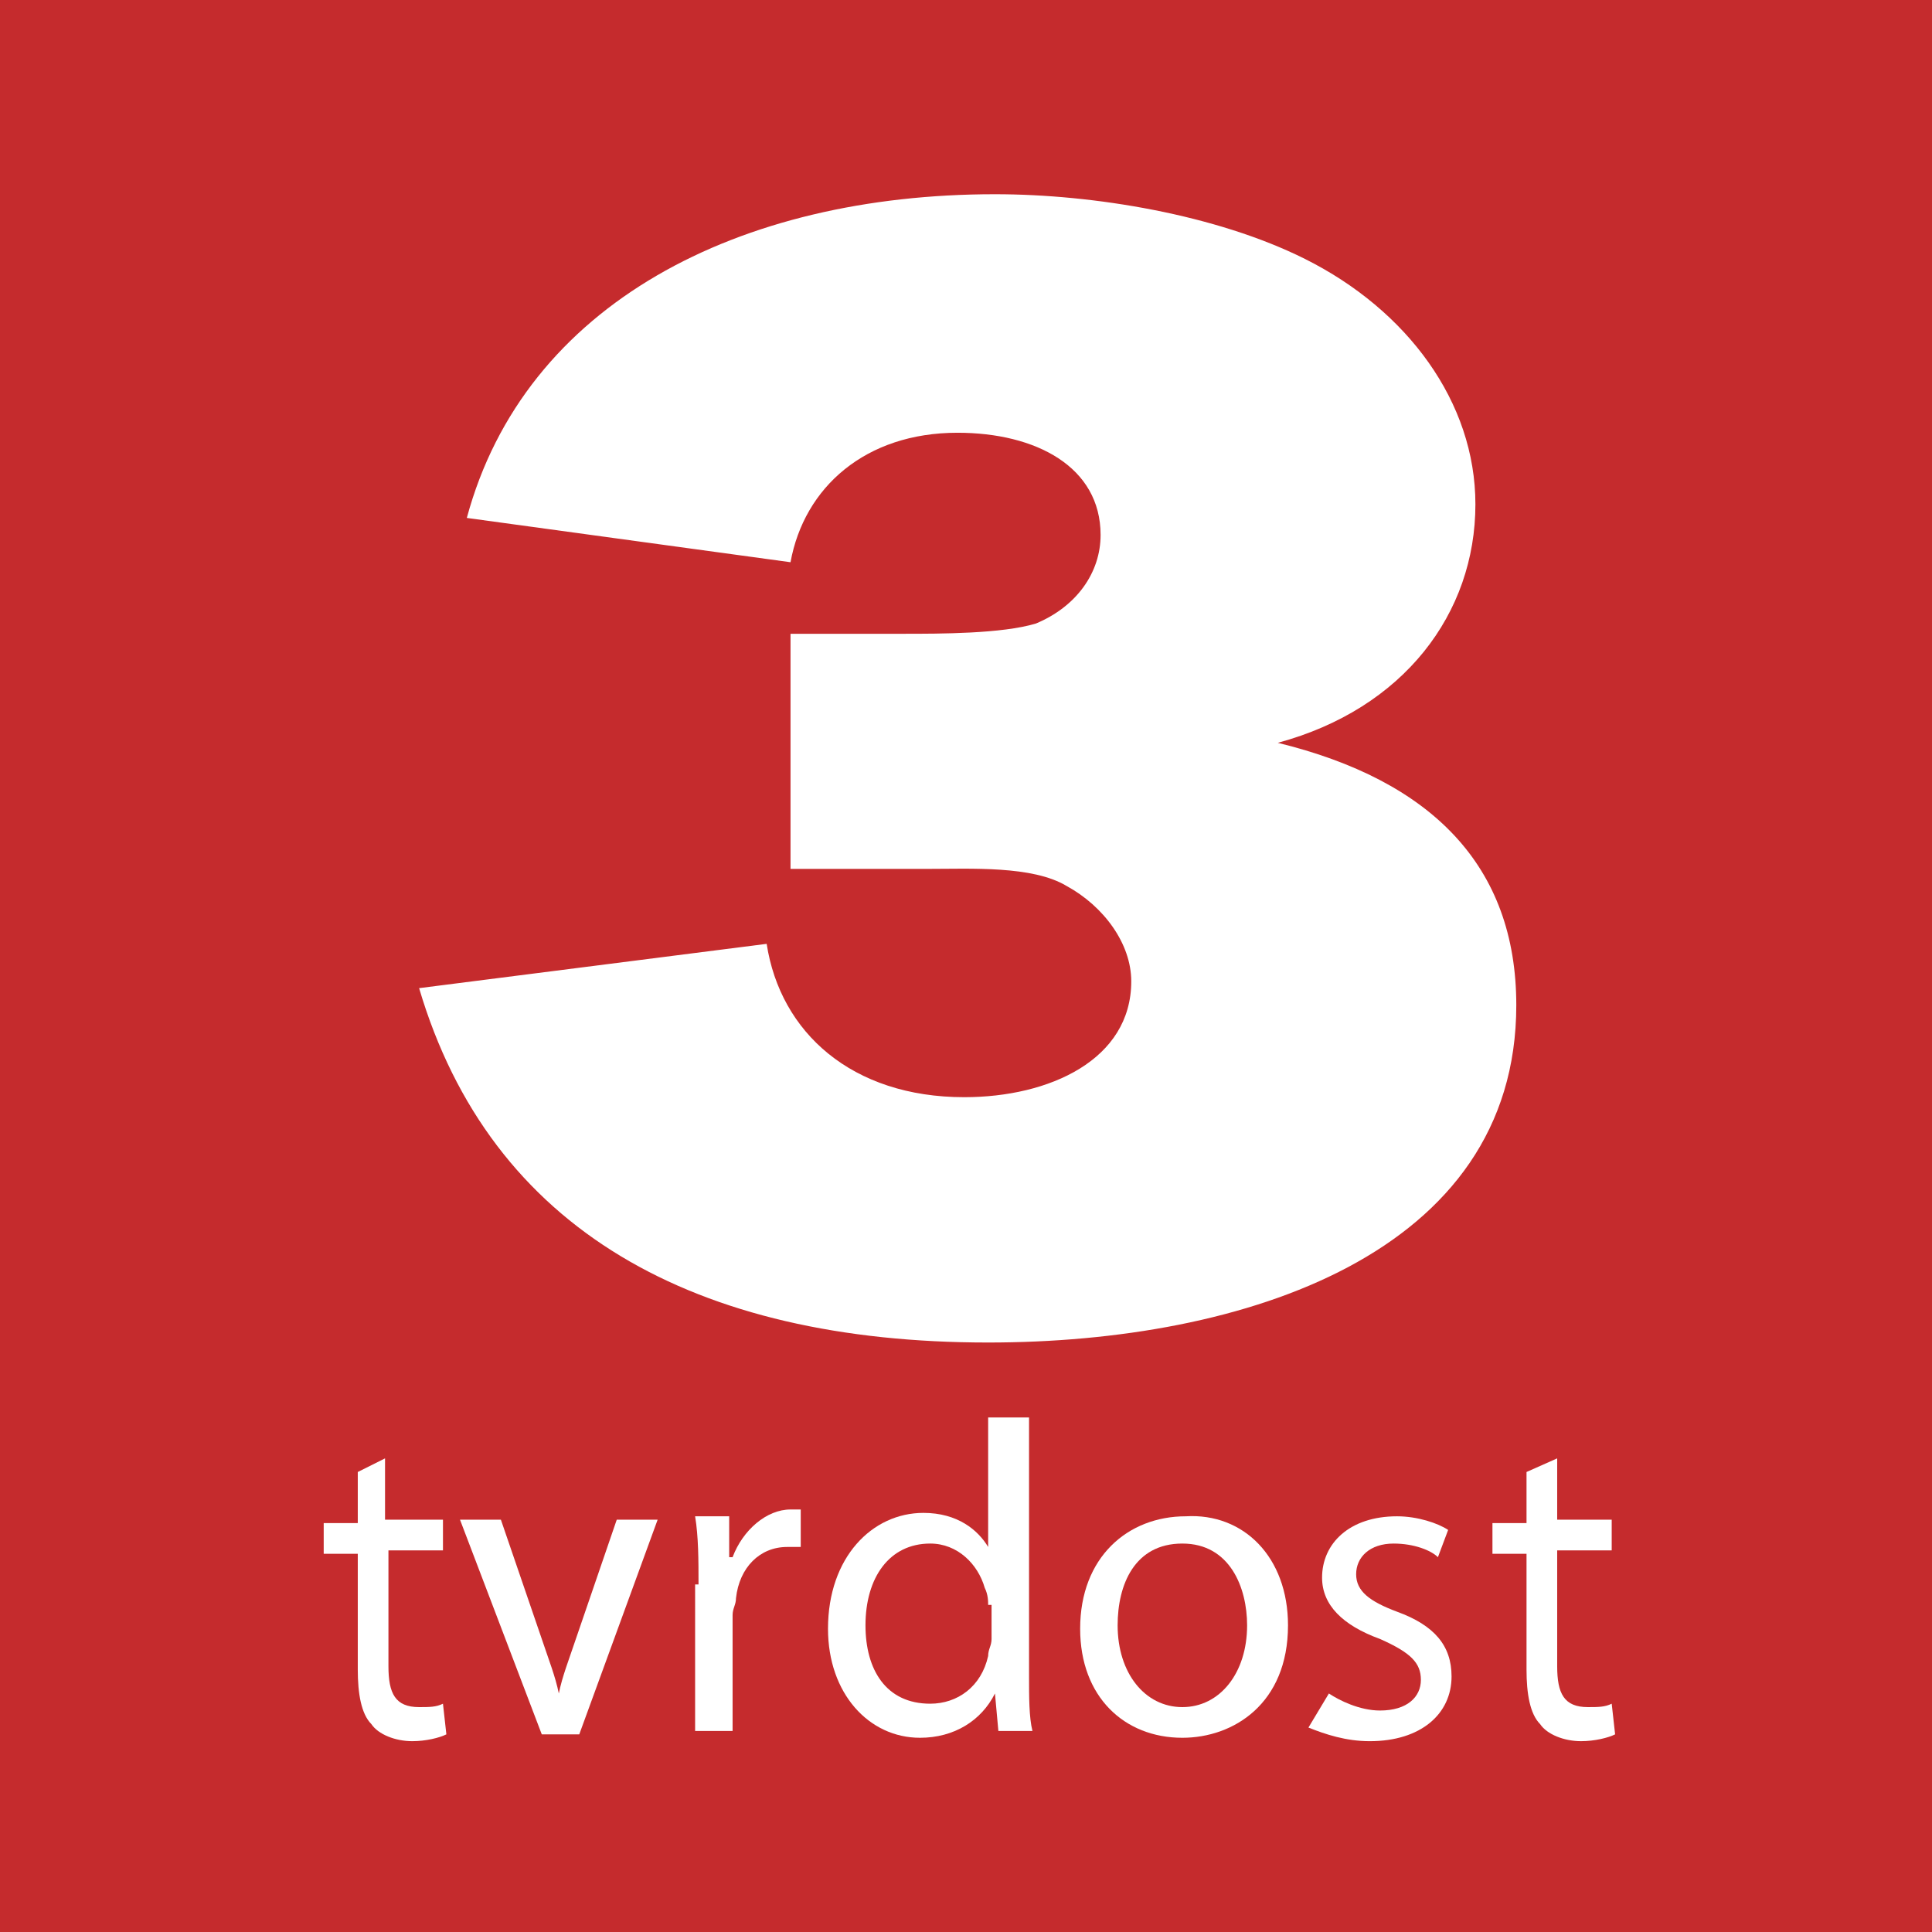 <?xml version="1.0" encoding="utf-8"?>
<!-- Generator: Adobe Illustrator 22.1.0, SVG Export Plug-In . SVG Version: 6.00 Build 0)  -->
<svg version="1.1" id="Vrstva_1" xmlns="http://www.w3.org/2000/svg" xmlns:xlink="http://www.w3.org/1999/xlink" x="0px" y="0px"
	 width="56.7px" height="56.7px" viewBox="0 0 56.7 56.7" style="enable-background:new 0 0 56.7 56.7;" xml:space="preserve">
<style type="text/css">
	.st0{fill:#C52B2D;}
	.st1{fill:#FFFFFF;}
</style>
<rect x="0" y="0" class="st0" width="56.7" height="56.7"/>
<path class="st1" d="M22.5,27.7c0.4,2.6,2.5,4.5,5.8,4.5c2.5,0,4.9-1.1,4.9-3.4c0-1.1-0.8-2.2-1.9-2.8c-1-0.6-2.8-0.5-4.1-0.5h-4
	v-6.9h3.3c1.1,0,2.9,0,3.9-0.3c1.2-0.5,1.9-1.5,1.9-2.6c0-2-1.9-3-4.2-3c-2.7,0-4.5,1.6-4.9,3.8l-9.5-1.3c1.7-6.3,8-9.5,15.5-9.5
	c2.9,0,6.5,0.6,9.1,1.9c3,1.5,5,4.2,5,7.2c0,3.2-2.1,6-5.8,7c4.5,1.1,7,3.6,7,7.7c0,7.3-8,9.9-15.5,9.9c-8.6,0-14.6-3.3-16.7-10.4
	L22.5,27.7"/>
<g>
	<path class="st1" d="M11.3,42.8v1.8H13v0.9h-1.6v3.4c0,0.8,0.2,1.2,0.9,1.2c0.3,0,0.5,0,0.7-0.1l0.1,0.9c-0.2,0.1-0.6,0.2-1,0.2
		c-0.5,0-1-0.2-1.2-0.5c-0.3-0.3-0.4-0.9-0.4-1.6v-3.4h-1v-0.9h1v-1.5L11.3,42.8z"/>
	<path class="st1" d="M14.7,44.6l1.2,3.5c0.2,0.6,0.4,1.1,0.5,1.6h0c0.1-0.5,0.3-1,0.5-1.6l1.2-3.5h1.2L17,50.9h-1.1l-2.4-6.3H14.7z
		"/>
	<path class="st1" d="M20.5,46.5c0-0.7,0-1.4-0.1-2h1l0,1.2h0.1c0.3-0.8,1-1.4,1.7-1.4c0.1,0,0.2,0,0.3,0v1.1c-0.1,0-0.2,0-0.4,0
		c-0.8,0-1.4,0.6-1.5,1.5c0,0.2-0.1,0.3-0.1,0.5v3.4h-1.1V46.5z"/>
	<path class="st1" d="M30.2,41.6v7.6c0,0.6,0,1.2,0.1,1.6h-1l-0.1-1.1h0C28.8,50.5,28,51,27,51c-1.5,0-2.7-1.3-2.7-3.2
		c0-2.1,1.3-3.4,2.8-3.4c1,0,1.6,0.5,1.9,1h0v-3.8H30.2z M29,47.1c0-0.1,0-0.3-0.1-0.5c-0.2-0.7-0.8-1.3-1.6-1.3
		c-1.2,0-1.9,1-1.9,2.4c0,1.3,0.6,2.3,1.9,2.3c0.8,0,1.5-0.5,1.7-1.4c0-0.2,0.1-0.3,0.1-0.5V47.1z"/>
	<path class="st1" d="M37.8,47.7c0,2.3-1.6,3.3-3.1,3.3c-1.7,0-3-1.2-3-3.2c0-2.1,1.4-3.3,3.1-3.3C36.5,44.4,37.8,45.7,37.8,47.7z
		 M32.8,47.7c0,1.4,0.8,2.4,1.9,2.4c1.1,0,1.9-1,1.9-2.4c0-1.1-0.5-2.4-1.9-2.4S32.8,46.5,32.8,47.7z"/>
	<path class="st1" d="M39,49.7c0.3,0.2,0.9,0.5,1.5,0.5c0.8,0,1.2-0.4,1.2-0.9c0-0.5-0.3-0.8-1.2-1.2c-1.1-0.4-1.7-1-1.7-1.8
		c0-1,0.8-1.8,2.2-1.8c0.6,0,1.2,0.2,1.5,0.4l-0.3,0.8c-0.2-0.2-0.7-0.4-1.3-0.4c-0.7,0-1.1,0.4-1.1,0.9c0,0.5,0.4,0.8,1.2,1.1
		c1.1,0.4,1.6,1,1.6,1.9c0,1.1-0.9,1.9-2.4,1.9c-0.7,0-1.3-0.2-1.8-0.4L39,49.7z"/>
	<path class="st1" d="M45.7,42.8v1.8h1.6v0.9h-1.6v3.4c0,0.8,0.2,1.2,0.9,1.2c0.3,0,0.5,0,0.7-0.1l0.1,0.9c-0.2,0.1-0.6,0.2-1,0.2
		c-0.5,0-1-0.2-1.2-0.5c-0.3-0.3-0.4-0.9-0.4-1.6v-3.4h-1v-0.9h1v-1.5L45.7,42.8z"/>
</g>
<g>
</g>
<g>
</g>
<g>
</g>
<g>
</g>
<g>
</g>
<g>
</g>
</svg>
